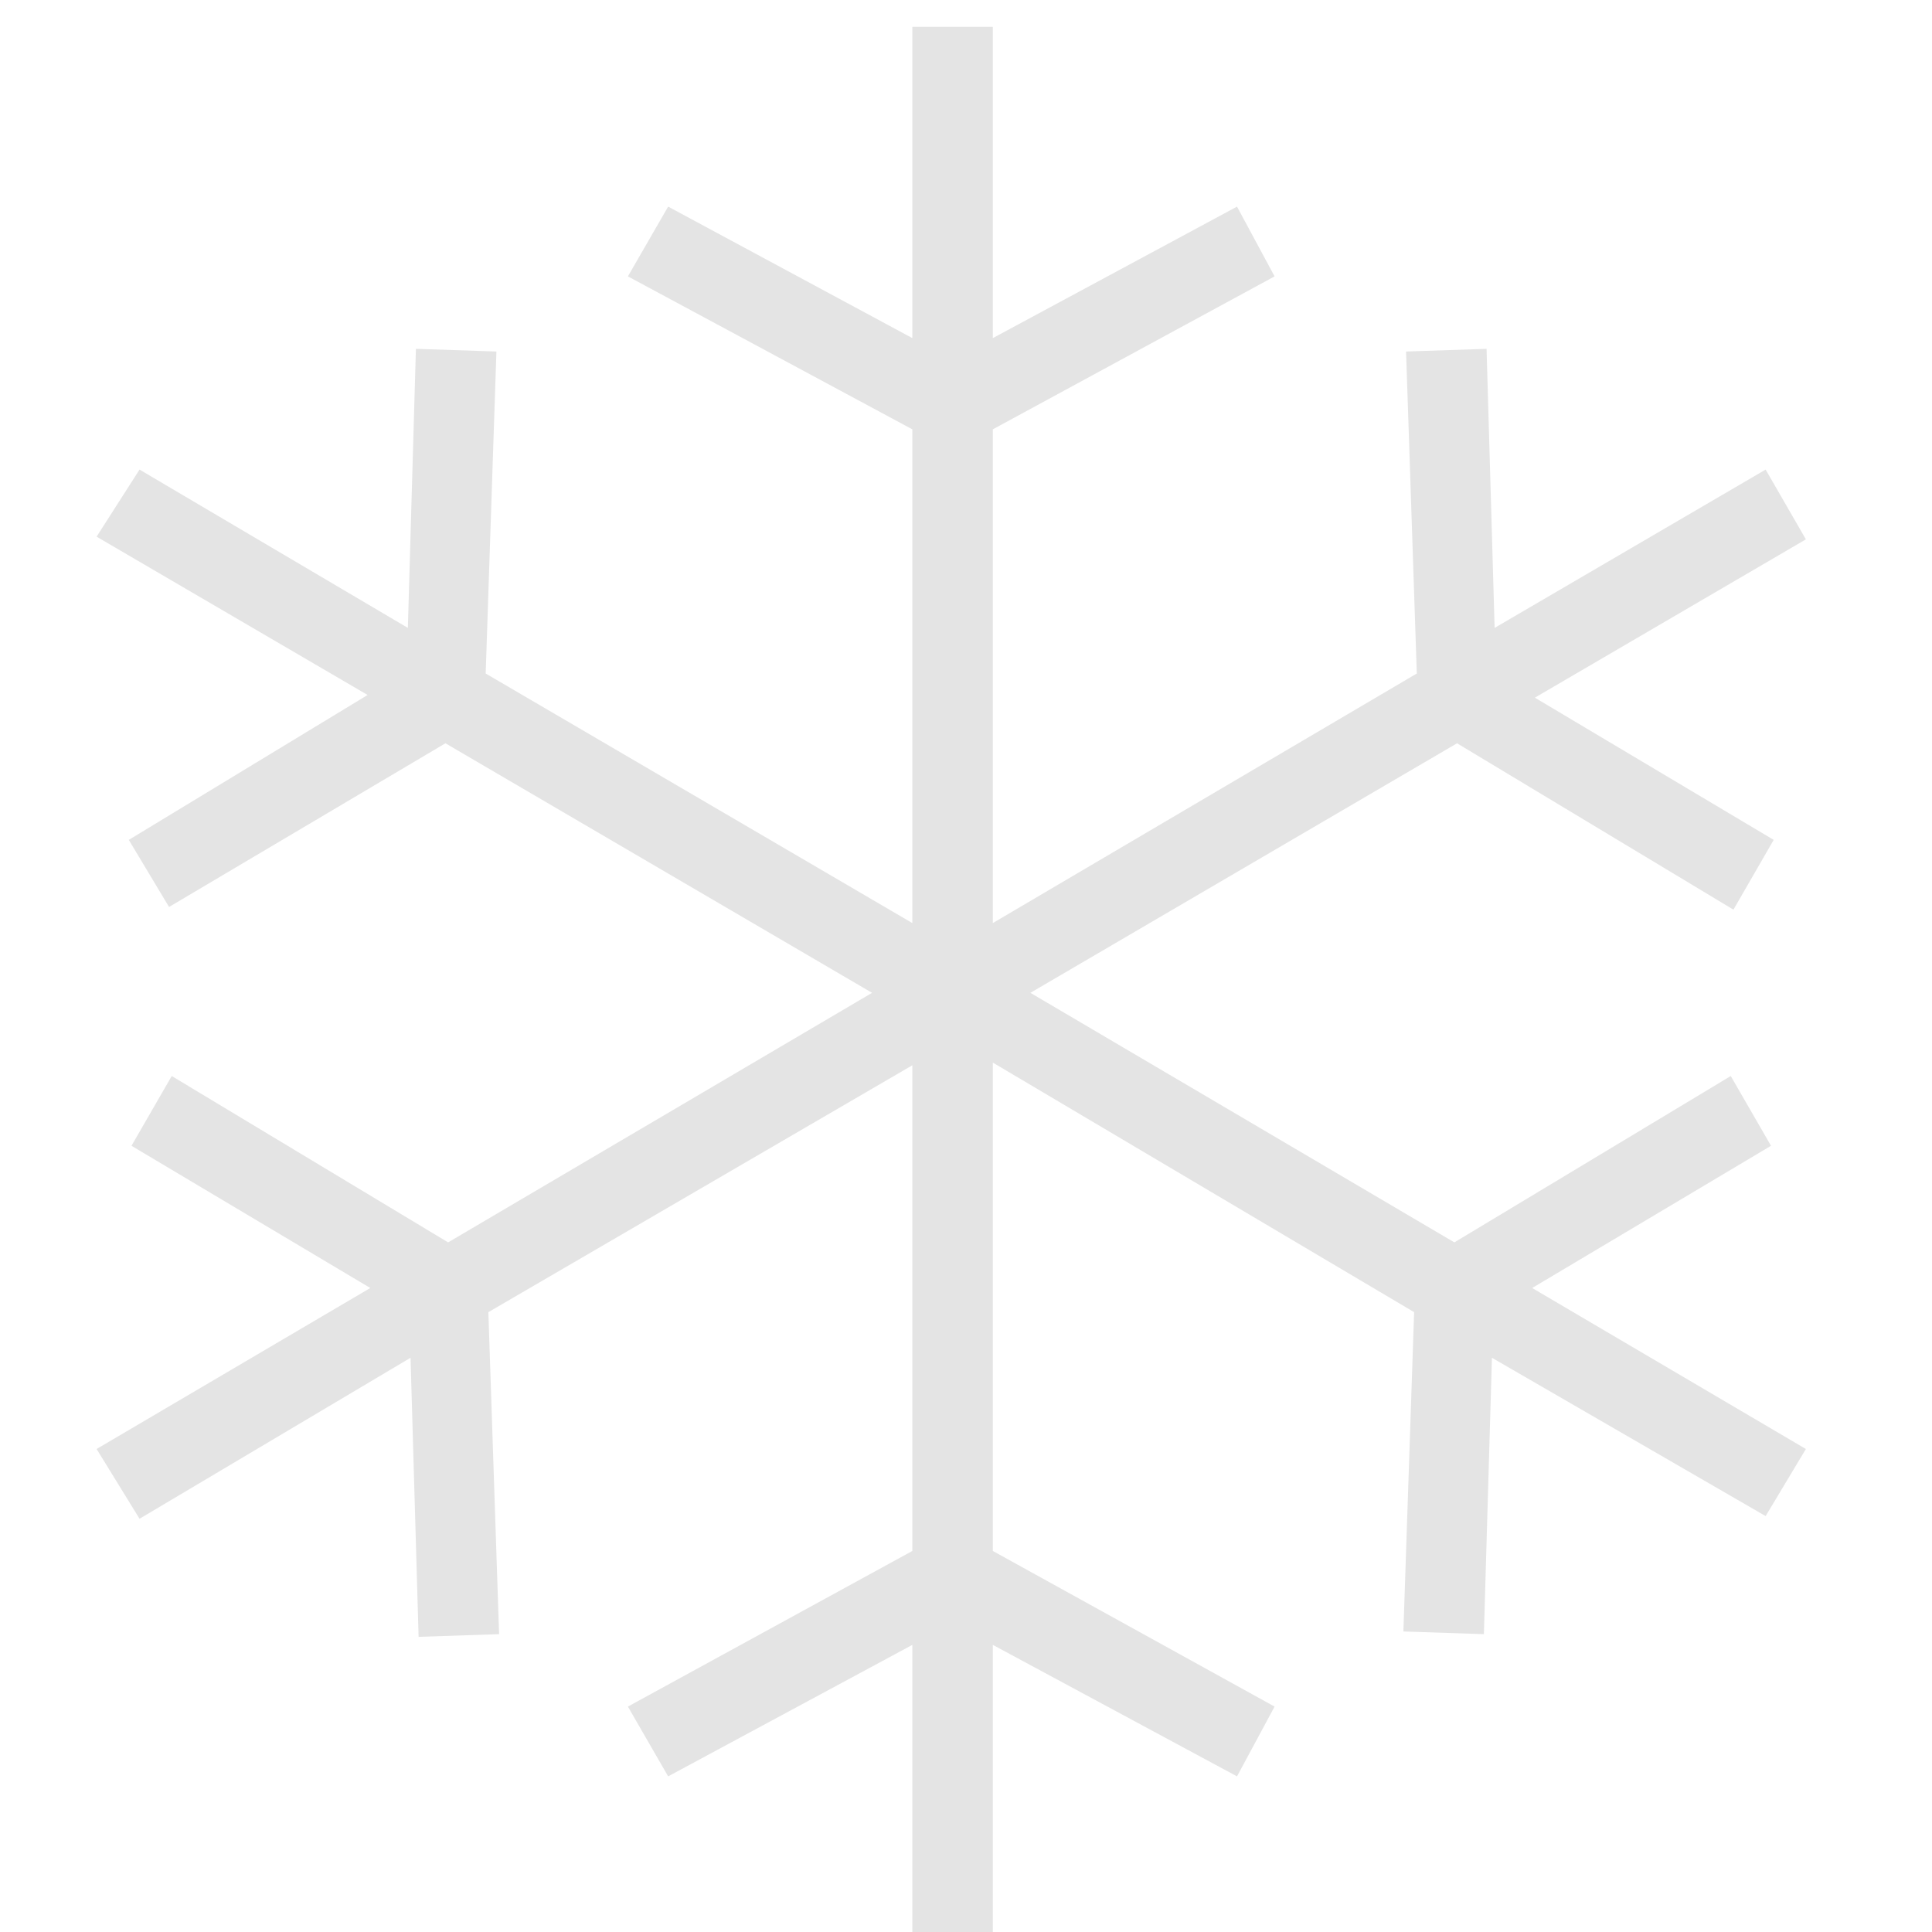 <?xml version="1.0" encoding="utf-8"?>
<!-- Generator: Adobe Illustrator 18.1.1, SVG Export Plug-In . SVG Version: 6.00 Build 0)  -->
<!DOCTYPE svg PUBLIC "-//W3C//DTD SVG 1.1 Basic//EN" "http://www.w3.org/Graphics/SVG/1.1/DTD/svg11-basic.dtd">
<svg version="1.1" baseProfile="basic" id="Layer_1"
	 xmlns="http://www.w3.org/2000/svg" xmlns:xlink="http://www.w3.org/1999/xlink" x="0px" y="0px" viewBox="0 0 72 72"
	 xml:space="preserve">
<polygon fill="#E4E4E4" points="66,42.7 64.5,40.1 54.2,46.3 38.4,37 54.3,27.7 64.6,33.9 66.1,31.3 57.2,26 67.3,20.1 65.8,17.5 
	55.7,23.4 55.4,13 52.4,13.1 52.8,25.1 37,34.4 37,16 47.5,10.3 46.1,7.7 37,12.6 37,1 34,1 34,12.6 24.9,7.7 23.4,10.3 34,16 
	34,34.4 18.1,25.1 18.5,13.1 15.5,13 15.2,23.4 5.2,17.5 3.6,20 13.7,25.9 4.8,31.3 6.3,33.8 16.6,27.7 32.5,37 16.7,46.3 6.4,40.1 
	4.9,42.7 13.8,48 3.6,54 5.2,56.6 15.3,50.6 15.6,61 18.6,60.9 18.2,48.9 34,39.7 34,57.8 23.4,63.6 24.9,66.2 34,61.3 34,73 37,73 
	37,61.3 46.1,66.2 47.5,63.6 37,57.8 37,39.6 52.7,48.9 52.3,60.8 55.3,60.9 55.6,50.6 65.8,56.5 67.3,54 57.1,48 "/>
</svg>
